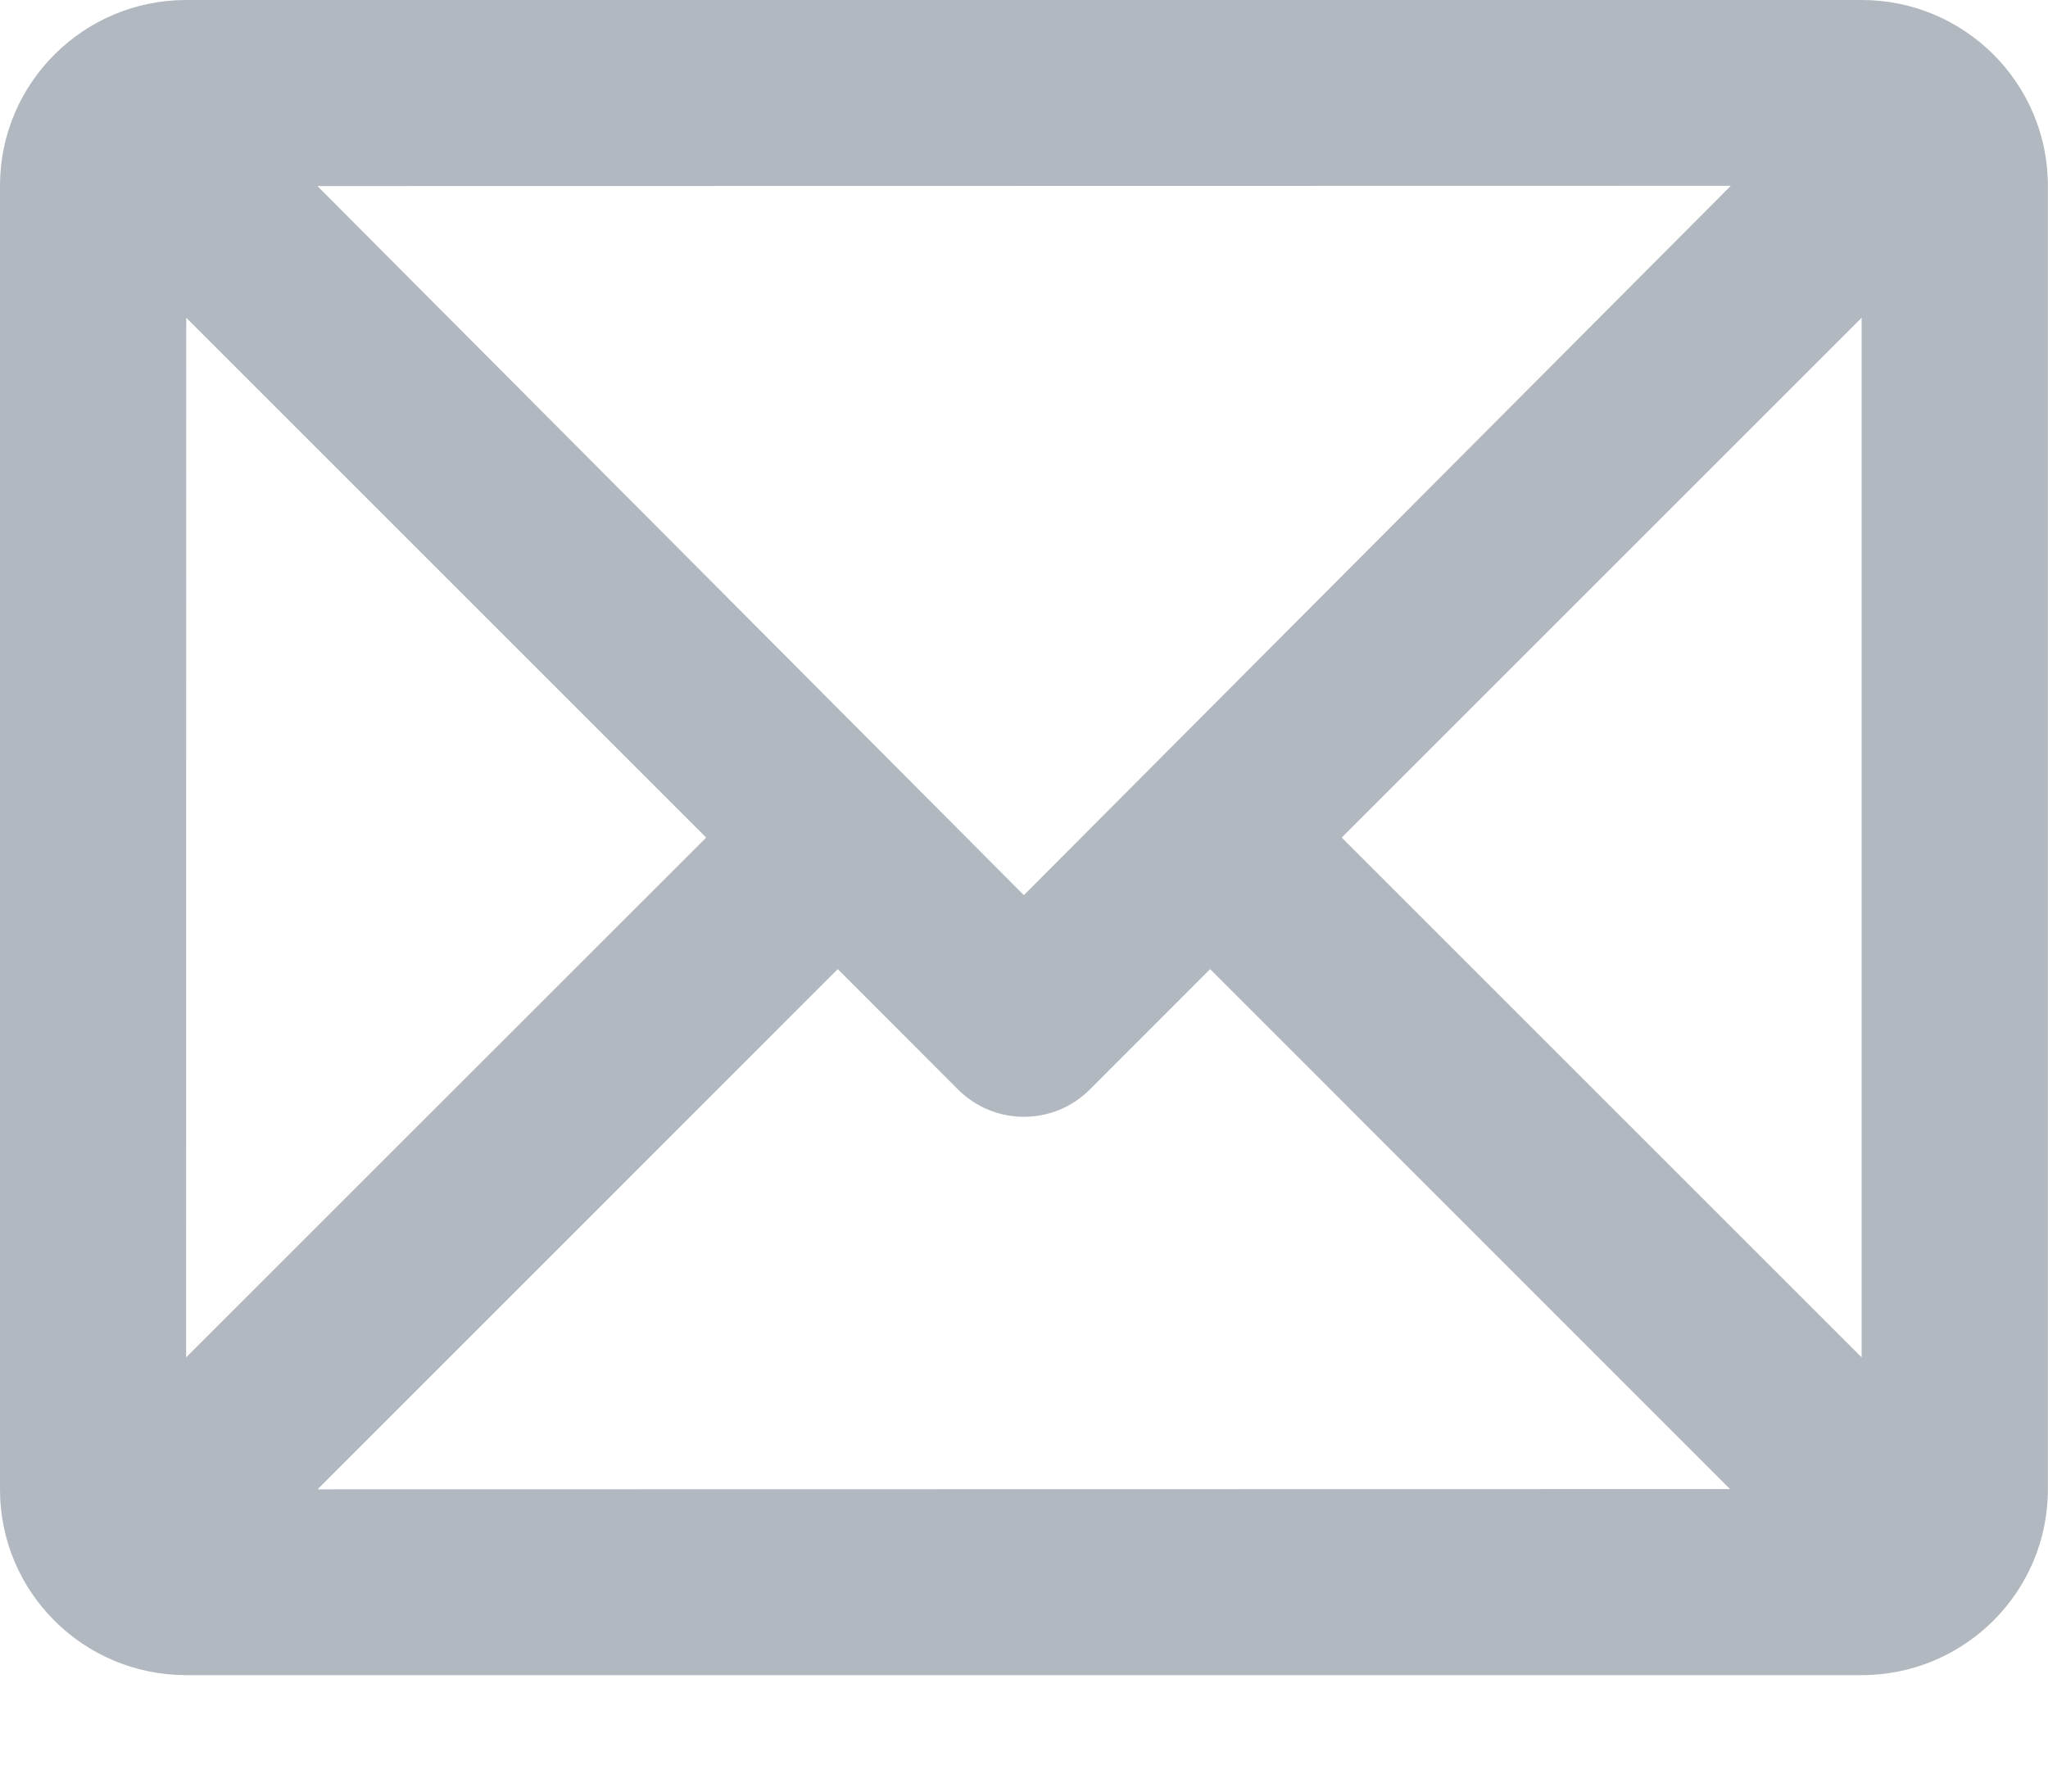 <?xml version="1.0" encoding="UTF-8" standalone="no"?>
<svg width="16px" height="14px" viewBox="0 0 16 14" version="1.1" xmlns="http://www.w3.org/2000/svg" xmlns:xlink="http://www.w3.org/1999/xlink">
    <!-- Generator: Sketch 48.1 (47250) - http://www.bohemiancoding.com/sketch -->
    <title>Combined Shape</title>
    <desc>Created with Sketch.</desc>
    <defs></defs>
    <g id="Page-1" stroke="none" stroke-width="1" fill="none" fill-rule="evenodd">
        <g id="Footer-#5" transform="translate(-537, -133)" fill="#B1B8BF">
            <path d="M546.454,140.573 L545.514,141.514 C545.23,141.798 544.769,141.798 544.485,141.514 L543.545,140.573 L539.481,144.638 L550.516,144.636 L546.454,140.573 Z M551.544,135.483 L547.482,139.545 L551.544,143.607 L551.544,135.483 Z M542.517,139.545 L538.455,135.483 L538.454,143.607 L542.517,139.545 Z M544.999,139.995 L550.522,134.452 L539.48,134.454 L544.999,139.995 Z M538.455,133 L551.544,133 C552.347,133 552.999,133.649 552.999,134.451 L552.999,144.639 C552.999,145.44 552.347,146.09 551.544,146.09 L538.455,146.09 C537.651,146.09 537,145.441 537,144.639 L537,134.451 C537,133.65 537.652,133 538.455,133 Z" id="Combined-Shape"></path>
        </g>
    </g>
</svg>